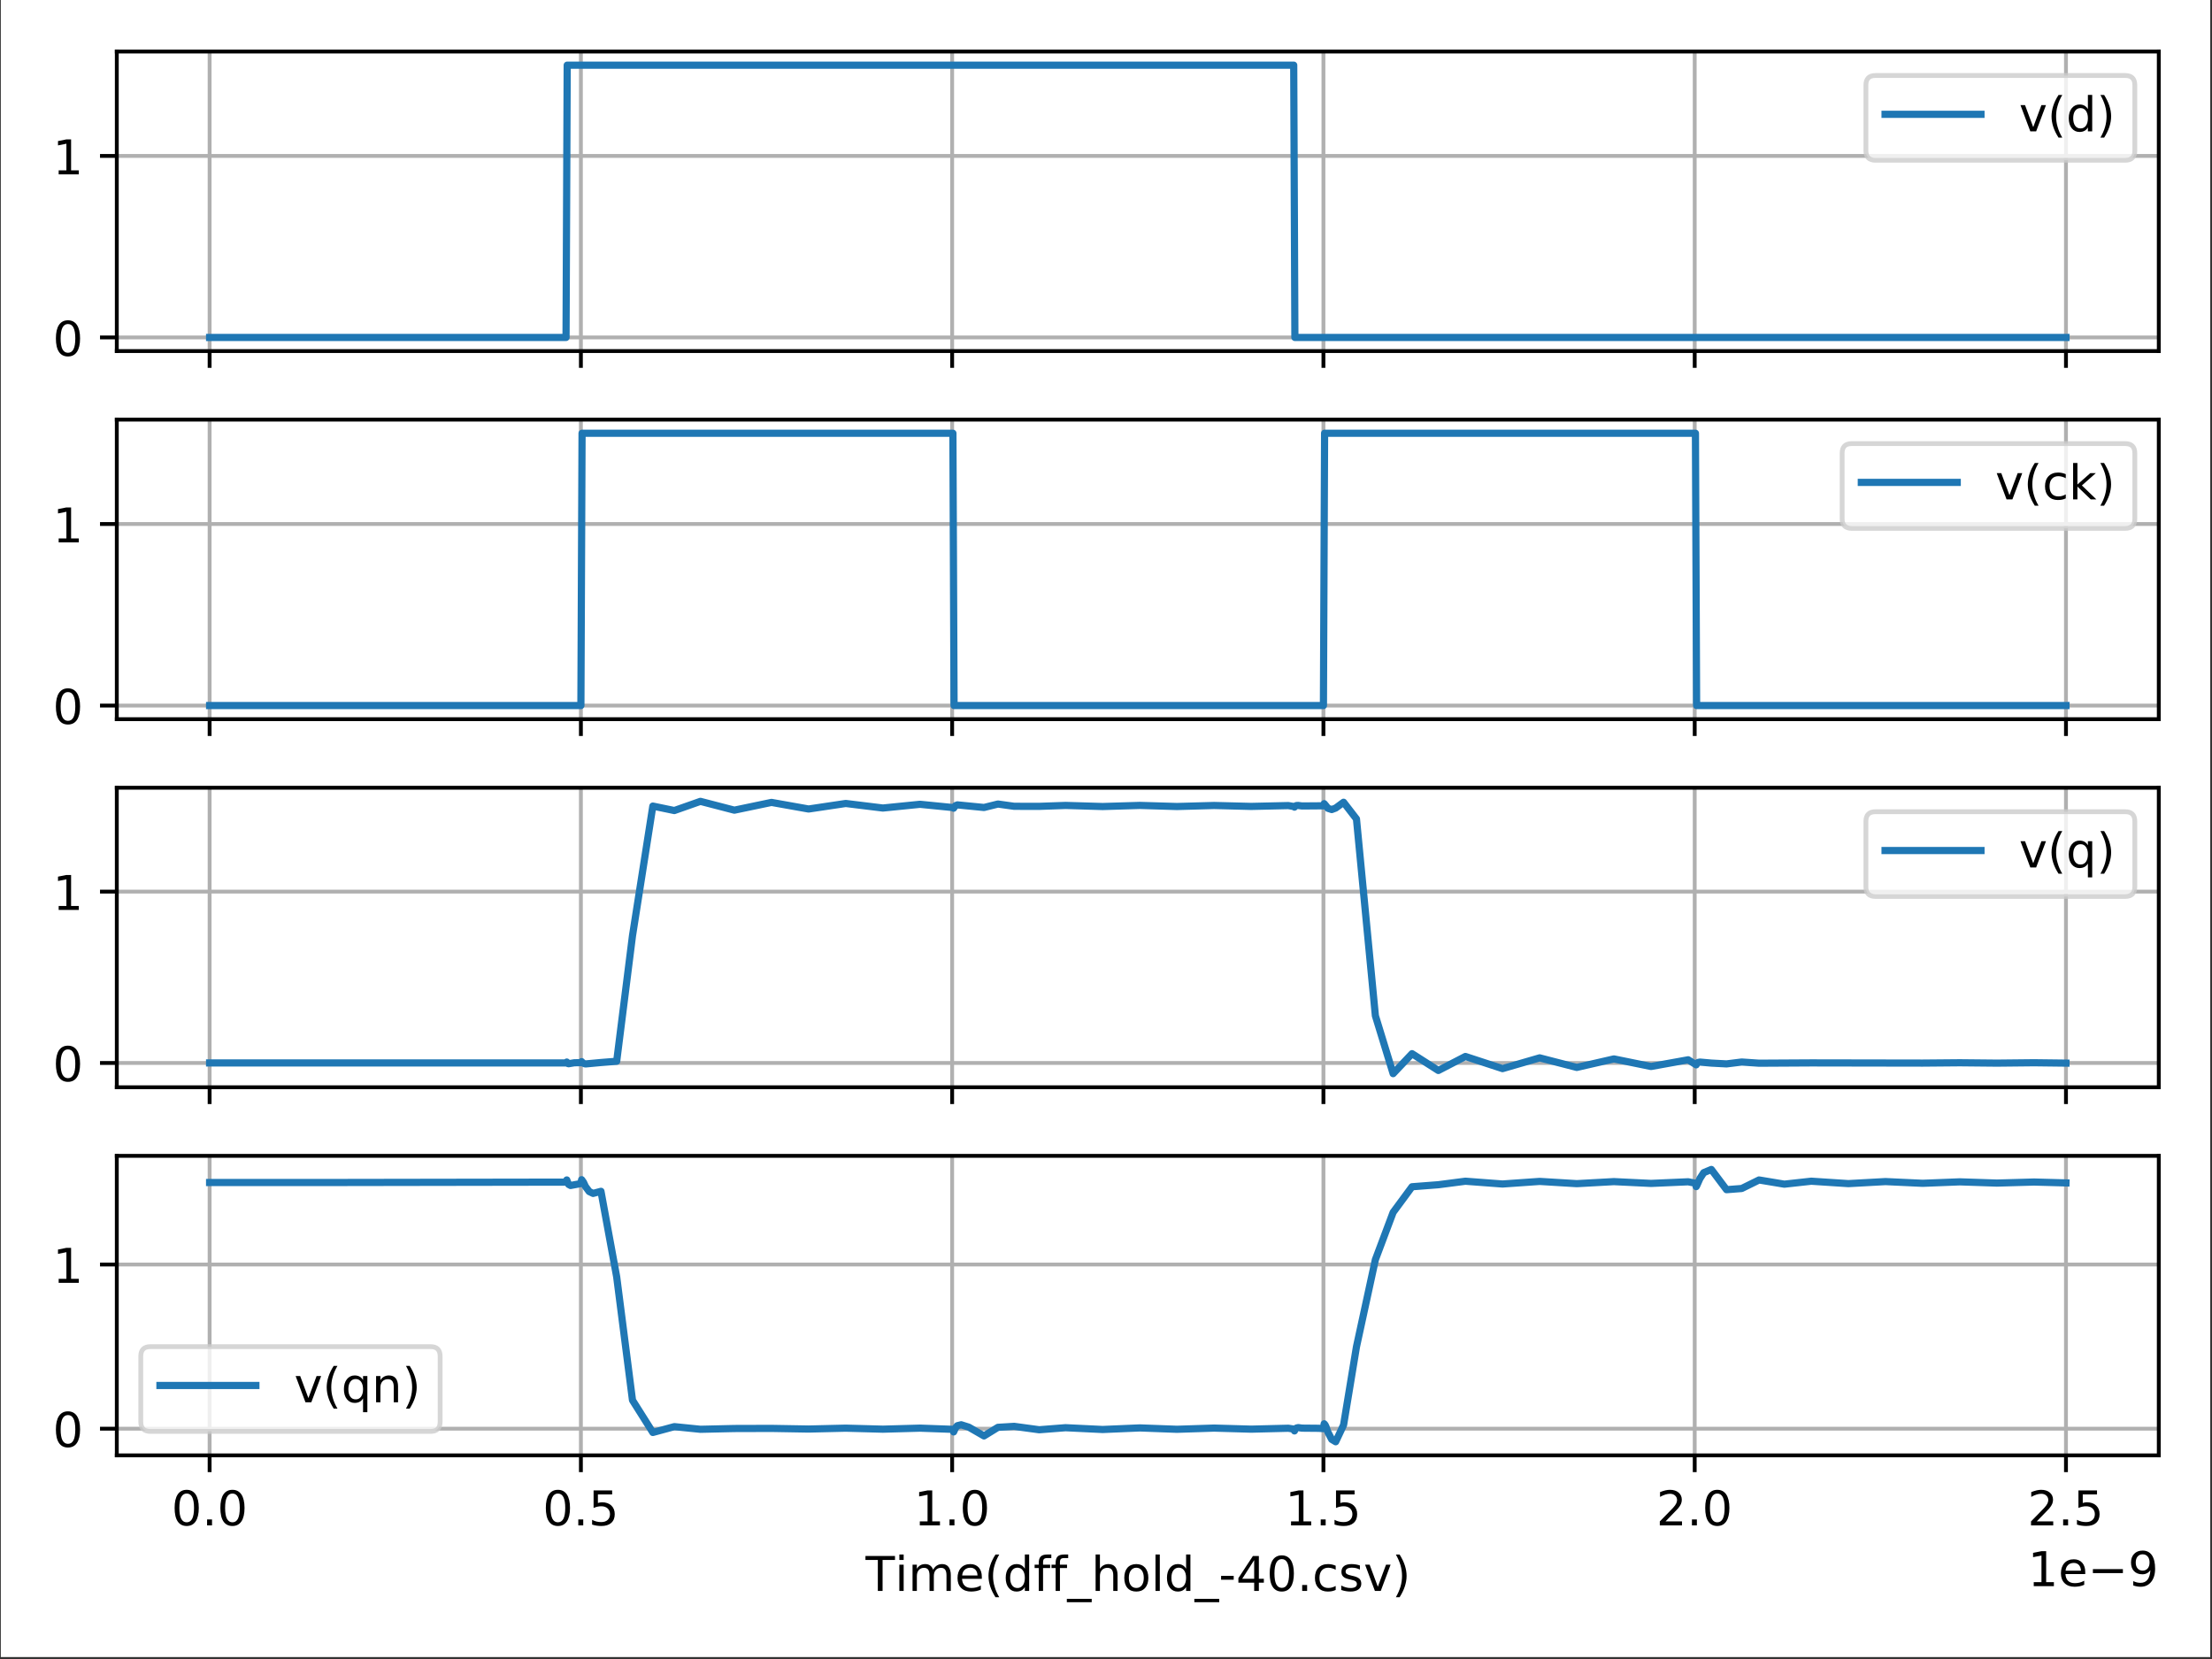<?xml version="1.0" encoding="UTF-8"?>
<svg xmlns="http://www.w3.org/2000/svg" xmlns:xlink="http://www.w3.org/1999/xlink" width="460.8pt" height="345.6pt" viewBox="0 0 460.8 345.6" version="1.2">
<rect x="0" y="0" width="460.8" height="345.6" fill="#333333" stroke="none"/>
<defs>
<g>
<symbol overflow="visible" id="glyph0-0">
<path style="stroke:none;" d="M 3.176 -6.633 C 2.668 -6.633 2.289 -6.383 2.027 -5.883 C 1.77 -5.383 1.648 -4.633 1.648 -3.637 C 1.648 -2.637 1.77 -1.887 2.027 -1.387 C 2.289 -0.891 2.668 -0.641 3.176 -0.641 C 3.688 -0.641 4.066 -0.891 4.324 -1.387 C 4.574 -1.887 4.703 -2.637 4.703 -3.637 C 4.703 -4.633 4.574 -5.383 4.324 -5.883 C 4.066 -6.383 3.688 -6.633 3.176 -6.633 M 3.176 -7.41 C 3.984 -7.41 4.605 -7.082 5.043 -6.441 C 5.473 -5.793 5.695 -4.855 5.695 -3.637 C 5.695 -2.406 5.473 -1.469 5.043 -0.828 C 4.605 -0.191 3.984 0.129 3.176 0.129 C 2.355 0.129 1.727 -0.191 1.297 -0.828 C 0.867 -1.469 0.66 -2.406 0.66 -3.637 C 0.66 -4.855 0.867 -5.793 1.297 -6.441 C 1.727 -7.082 2.355 -7.41 3.176 -7.41 "/>
</symbol>
<symbol overflow="visible" id="glyph0-1">
<path style="stroke:none;" d="M 1.238 -0.828 L 2.848 -0.828 L 2.848 -6.383 L 1.098 -6.031 L 1.098 -6.934 L 2.836 -7.281 L 3.824 -7.281 L 3.824 -0.828 L 5.434 -0.828 L 5.434 0 L 1.238 0 L 1.238 -0.828 "/>
</symbol>
<symbol overflow="visible" id="glyph0-2">
<path style="stroke:none;" d="M 0.301 -5.465 L 1.25 -5.465 L 2.957 -0.879 L 4.664 -5.465 L 5.613 -5.465 L 3.566 0 L 2.348 0 L 0.301 -5.465 "/>
</symbol>
<symbol overflow="visible" id="glyph0-3">
<path style="stroke:none;" d="M 3.098 -7.582 C 2.656 -6.82 2.336 -6.082 2.129 -5.355 C 1.906 -4.625 1.809 -3.887 1.809 -3.137 C 1.809 -2.379 1.906 -1.637 2.129 -0.91 C 2.336 -0.168 2.656 0.559 3.098 1.309 L 2.316 1.309 C 1.828 0.539 1.457 -0.199 1.219 -0.938 C 0.98 -1.68 0.859 -2.406 0.859 -3.137 C 0.859 -3.855 0.98 -4.586 1.219 -5.324 C 1.457 -6.062 1.816 -6.812 2.316 -7.582 L 3.098 -7.582 "/>
</symbol>
<symbol overflow="visible" id="glyph0-4">
<path style="stroke:none;" d="M 4.535 -4.633 L 4.535 -7.59 L 5.434 -7.59 L 5.434 0 L 4.535 0 L 4.535 -0.82 C 4.344 -0.488 4.105 -0.25 3.816 -0.102 C 3.527 0.051 3.188 0.129 2.785 0.129 C 2.129 0.129 1.59 -0.129 1.168 -0.648 C 0.75 -1.168 0.551 -1.867 0.551 -2.727 C 0.551 -3.586 0.75 -4.273 1.168 -4.805 C 1.59 -5.324 2.129 -5.594 2.785 -5.594 C 3.188 -5.594 3.527 -5.512 3.816 -5.355 C 4.105 -5.195 4.344 -4.953 4.535 -4.633 M 1.477 -2.727 C 1.477 -2.066 1.609 -1.547 1.879 -1.168 C 2.148 -0.789 2.527 -0.609 3.008 -0.609 C 3.477 -0.609 3.844 -0.789 4.125 -1.168 C 4.395 -1.547 4.535 -2.066 4.535 -2.727 C 4.535 -3.387 4.395 -3.895 4.125 -4.273 C 3.844 -4.656 3.477 -4.844 3.008 -4.844 C 2.527 -4.844 2.148 -4.656 1.879 -4.273 C 1.609 -3.895 1.477 -3.387 1.477 -2.727 "/>
</symbol>
<symbol overflow="visible" id="glyph0-5">
<path style="stroke:none;" d="M 0.801 -7.582 L 1.578 -7.582 C 2.059 -6.812 2.426 -6.062 2.668 -5.324 C 2.906 -4.586 3.035 -3.855 3.035 -3.137 C 3.035 -2.406 2.906 -1.68 2.668 -0.938 C 2.426 -0.199 2.059 0.539 1.578 1.309 L 0.801 1.309 C 1.23 0.559 1.547 -0.168 1.77 -0.91 C 1.977 -1.637 2.086 -2.379 2.086 -3.137 C 2.086 -3.887 1.977 -4.625 1.77 -5.355 C 1.547 -6.082 1.23 -6.82 0.801 -7.582 "/>
</symbol>
<symbol overflow="visible" id="glyph0-6">
<path style="stroke:none;" d="M 4.875 -5.254 L 4.875 -4.414 C 4.613 -4.555 4.363 -4.656 4.105 -4.723 C 3.844 -4.793 3.598 -4.836 3.336 -4.836 C 2.758 -4.836 2.297 -4.645 1.977 -4.273 C 1.656 -3.906 1.5 -3.387 1.5 -2.727 C 1.5 -2.059 1.656 -1.539 1.977 -1.168 C 2.297 -0.801 2.758 -0.621 3.336 -0.621 C 3.598 -0.621 3.844 -0.648 4.105 -0.719 C 4.363 -0.789 4.613 -0.898 4.875 -1.039 L 4.875 -0.211 C 4.613 -0.09 4.355 0 4.094 0.051 C 3.824 0.102 3.535 0.129 3.234 0.129 C 2.418 0.129 1.758 -0.121 1.277 -0.641 C 0.789 -1.148 0.551 -1.848 0.551 -2.727 C 0.551 -3.617 0.789 -4.316 1.277 -4.824 C 1.77 -5.332 2.438 -5.594 3.297 -5.594 C 3.574 -5.594 3.844 -5.562 4.105 -5.504 C 4.363 -5.445 4.625 -5.363 4.875 -5.254 "/>
</symbol>
<symbol overflow="visible" id="glyph0-7">
<path style="stroke:none;" d="M 0.91 -7.59 L 1.809 -7.59 L 1.809 -3.105 L 4.484 -5.465 L 5.633 -5.465 L 2.738 -2.906 L 5.754 0 L 4.586 0 L 1.809 -2.668 L 1.809 0 L 0.91 0 L 0.91 -7.59 "/>
</symbol>
<symbol overflow="visible" id="glyph0-8">
<path style="stroke:none;" d="M 1.477 -2.727 C 1.477 -2.066 1.609 -1.547 1.879 -1.168 C 2.148 -0.789 2.527 -0.609 3.008 -0.609 C 3.477 -0.609 3.844 -0.789 4.125 -1.168 C 4.395 -1.547 4.535 -2.066 4.535 -2.727 C 4.535 -3.387 4.395 -3.895 4.125 -4.273 C 3.844 -4.656 3.477 -4.844 3.008 -4.844 C 2.527 -4.844 2.148 -4.656 1.879 -4.273 C 1.609 -3.895 1.477 -3.387 1.477 -2.727 M 4.535 -0.82 C 4.344 -0.488 4.105 -0.25 3.816 -0.102 C 3.527 0.051 3.188 0.129 2.785 0.129 C 2.129 0.129 1.59 -0.129 1.168 -0.648 C 0.75 -1.168 0.551 -1.867 0.551 -2.727 C 0.551 -3.586 0.75 -4.273 1.168 -4.805 C 1.59 -5.324 2.129 -5.594 2.785 -5.594 C 3.188 -5.594 3.527 -5.512 3.816 -5.355 C 4.105 -5.195 4.344 -4.953 4.535 -4.633 L 4.535 -5.465 L 5.434 -5.465 L 5.434 2.066 L 4.535 2.066 L 4.535 -0.82 "/>
</symbol>
<symbol overflow="visible" id="glyph0-9">
<path style="stroke:none;" d="M 1.07 -1.238 L 2.098 -1.238 L 2.098 0 L 1.07 0 L 1.07 -1.238 "/>
</symbol>
<symbol overflow="visible" id="glyph0-10">
<path style="stroke:none;" d="M 1.078 -7.281 L 4.945 -7.281 L 4.945 -6.453 L 1.977 -6.453 L 1.977 -4.664 C 2.117 -4.715 2.266 -4.754 2.406 -4.773 C 2.547 -4.793 2.695 -4.812 2.836 -4.812 C 3.645 -4.812 4.285 -4.586 4.766 -4.145 C 5.242 -3.695 5.484 -3.098 5.484 -2.336 C 5.484 -1.547 5.234 -0.938 4.746 -0.508 C 4.254 -0.078 3.566 0.129 2.688 0.129 C 2.379 0.129 2.066 0.102 1.746 0.059 C 1.43 0.012 1.109 -0.059 0.77 -0.168 L 0.77 -1.16 C 1.059 -1 1.359 -0.879 1.68 -0.801 C 1.988 -0.719 2.316 -0.688 2.668 -0.688 C 3.227 -0.688 3.676 -0.828 4.004 -1.129 C 4.324 -1.43 4.496 -1.828 4.496 -2.336 C 4.496 -2.836 4.324 -3.234 4.004 -3.535 C 3.676 -3.836 3.227 -3.984 2.668 -3.984 C 2.406 -3.984 2.137 -3.957 1.879 -3.895 C 1.617 -3.836 1.348 -3.746 1.078 -3.625 L 1.078 -7.281 "/>
</symbol>
<symbol overflow="visible" id="glyph0-11">
<path style="stroke:none;" d="M 1.918 -0.828 L 5.355 -0.828 L 5.355 0 L 0.73 0 L 0.73 -0.828 C 1.098 -1.207 1.609 -1.727 2.258 -2.387 C 2.898 -3.035 3.305 -3.457 3.477 -3.645 C 3.797 -3.996 4.016 -4.297 4.137 -4.543 C 4.254 -4.785 4.324 -5.035 4.324 -5.273 C 4.324 -5.652 4.184 -5.973 3.914 -6.211 C 3.645 -6.453 3.297 -6.582 2.855 -6.582 C 2.547 -6.582 2.219 -6.523 1.879 -6.422 C 1.539 -6.312 1.168 -6.152 0.777 -5.934 L 0.777 -6.934 C 1.18 -7.09 1.547 -7.211 1.887 -7.293 C 2.227 -7.371 2.547 -7.41 2.836 -7.41 C 3.586 -7.41 4.184 -7.223 4.633 -6.844 C 5.086 -6.461 5.312 -5.965 5.312 -5.332 C 5.312 -5.035 5.254 -4.746 5.145 -4.484 C 5.035 -4.215 4.836 -3.895 4.535 -3.535 C 4.453 -3.438 4.195 -3.168 3.754 -2.719 C 3.316 -2.266 2.707 -1.637 1.918 -0.828 "/>
</symbol>
<symbol overflow="visible" id="glyph0-12">
<path style="stroke:none;" d="M -0.02 -7.281 L 6.133 -7.281 L 6.133 -6.453 L 3.547 -6.453 L 3.547 0 L 2.559 0 L 2.559 -6.453 L -0.02 -6.453 L -0.02 -7.281 "/>
</symbol>
<symbol overflow="visible" id="glyph0-13">
<path style="stroke:none;" d="M 0.938 -5.465 L 1.836 -5.465 L 1.836 0 L 0.938 0 L 0.938 -5.465 M 0.938 -7.59 L 1.836 -7.59 L 1.836 -6.453 L 0.938 -6.453 L 0.938 -7.59 "/>
</symbol>
<symbol overflow="visible" id="glyph0-14">
<path style="stroke:none;" d="M 5.195 -4.414 C 5.414 -4.812 5.684 -5.105 5.992 -5.305 C 6.301 -5.492 6.672 -5.594 7.102 -5.594 C 7.66 -5.594 8.102 -5.395 8.41 -4.996 C 8.719 -4.594 8.879 -4.023 8.879 -3.297 L 8.879 0 L 7.98 0 L 7.98 -3.266 C 7.98 -3.785 7.883 -4.176 7.699 -4.434 C 7.512 -4.684 7.23 -4.812 6.852 -4.812 C 6.383 -4.812 6.012 -4.656 5.742 -4.344 C 5.473 -4.035 5.344 -3.617 5.344 -3.086 L 5.344 0 L 4.445 0 L 4.445 -3.266 C 4.445 -3.785 4.344 -4.176 4.164 -4.434 C 3.977 -4.684 3.688 -4.812 3.305 -4.812 C 2.848 -4.812 2.477 -4.656 2.207 -4.344 C 1.938 -4.035 1.809 -3.617 1.809 -3.086 L 1.809 0 L 0.91 0 L 0.91 -5.465 L 1.809 -5.465 L 1.809 -4.613 C 2.008 -4.945 2.258 -5.195 2.547 -5.355 C 2.828 -5.512 3.168 -5.594 3.566 -5.594 C 3.965 -5.594 4.297 -5.492 4.574 -5.293 C 4.855 -5.094 5.055 -4.793 5.195 -4.414 "/>
</symbol>
<symbol overflow="visible" id="glyph0-15">
<path style="stroke:none;" d="M 5.613 -2.957 L 5.613 -2.516 L 1.488 -2.516 C 1.527 -1.898 1.707 -1.418 2.047 -1.098 C 2.379 -0.777 2.836 -0.621 3.438 -0.621 C 3.777 -0.621 4.117 -0.66 4.434 -0.738 C 4.754 -0.82 5.086 -0.949 5.402 -1.129 L 5.402 -0.281 C 5.086 -0.141 4.754 -0.031 4.414 0.031 C 4.074 0.09 3.727 0.129 3.387 0.129 C 2.508 0.129 1.816 -0.121 1.309 -0.621 C 0.801 -1.117 0.551 -1.809 0.551 -2.676 C 0.551 -3.566 0.789 -4.273 1.27 -4.805 C 1.746 -5.324 2.406 -5.594 3.227 -5.594 C 3.965 -5.594 4.543 -5.355 4.973 -4.883 C 5.395 -4.406 5.613 -3.766 5.613 -2.957 M 4.715 -3.215 C 4.703 -3.707 4.566 -4.094 4.305 -4.395 C 4.035 -4.684 3.676 -4.836 3.234 -4.836 C 2.738 -4.836 2.336 -4.684 2.039 -4.406 C 1.738 -4.125 1.559 -3.727 1.52 -3.215 L 4.715 -3.215 "/>
</symbol>
<symbol overflow="visible" id="glyph0-16">
<path style="stroke:none;" d="M 3.707 -7.59 L 3.707 -6.844 L 2.848 -6.844 C 2.527 -6.844 2.297 -6.773 2.176 -6.641 C 2.047 -6.512 1.988 -6.281 1.988 -5.941 L 1.988 -5.465 L 3.465 -5.465 L 3.465 -4.766 L 1.988 -4.766 L 1.988 0 L 1.09 0 L 1.09 -4.766 L 0.23 -4.766 L 0.23 -5.465 L 1.09 -5.465 L 1.09 -5.844 C 1.09 -6.441 1.23 -6.891 1.508 -7.172 C 1.789 -7.453 2.238 -7.59 2.855 -7.59 L 3.707 -7.59 "/>
</symbol>
<symbol overflow="visible" id="glyph0-17">
<path style="stroke:none;" d="M 5.094 1.648 L 5.094 2.348 L -0.09 2.348 L -0.09 1.648 L 5.094 1.648 "/>
</symbol>
<symbol overflow="visible" id="glyph0-18">
<path style="stroke:none;" d="M 5.484 -3.297 L 5.484 0 L 4.586 0 L 4.586 -3.266 C 4.586 -3.785 4.477 -4.164 4.273 -4.426 C 4.074 -4.684 3.777 -4.812 3.375 -4.812 C 2.887 -4.812 2.508 -4.656 2.227 -4.344 C 1.949 -4.035 1.809 -3.617 1.809 -3.086 L 1.809 0 L 0.91 0 L 0.91 -7.59 L 1.809 -7.59 L 1.809 -4.613 C 2.02 -4.934 2.266 -5.184 2.566 -5.344 C 2.855 -5.504 3.195 -5.594 3.574 -5.594 C 4.195 -5.594 4.676 -5.395 4.996 -5.004 C 5.312 -4.613 5.484 -4.047 5.484 -3.297 "/>
</symbol>
<symbol overflow="visible" id="glyph0-19">
<path style="stroke:none;" d="M 3.055 -4.836 C 2.578 -4.836 2.199 -4.645 1.918 -4.266 C 1.637 -3.887 1.5 -3.375 1.5 -2.727 C 1.5 -2.066 1.629 -1.559 1.906 -1.18 C 2.188 -0.801 2.566 -0.621 3.055 -0.621 C 3.535 -0.621 3.914 -0.801 4.195 -1.18 C 4.477 -1.559 4.613 -2.066 4.613 -2.727 C 4.613 -3.367 4.477 -3.887 4.195 -4.266 C 3.914 -4.645 3.535 -4.836 3.055 -4.836 M 3.055 -5.594 C 3.836 -5.594 4.445 -5.332 4.895 -4.836 C 5.332 -4.324 5.562 -3.625 5.562 -2.727 C 5.562 -1.828 5.332 -1.129 4.895 -0.629 C 4.445 -0.121 3.836 0.129 3.055 0.129 C 2.266 0.129 1.648 -0.121 1.207 -0.629 C 0.77 -1.129 0.551 -1.828 0.551 -2.727 C 0.551 -3.625 0.77 -4.324 1.207 -4.836 C 1.648 -5.332 2.266 -5.594 3.055 -5.594 "/>
</symbol>
<symbol overflow="visible" id="glyph0-20">
<path style="stroke:none;" d="M 0.938 -7.59 L 1.836 -7.59 L 1.836 0 L 0.938 0 L 0.938 -7.59 "/>
</symbol>
<symbol overflow="visible" id="glyph0-21">
<path style="stroke:none;" d="M 0.488 -3.137 L 3.117 -3.137 L 3.117 -2.336 L 0.488 -2.336 L 0.488 -3.137 "/>
</symbol>
<symbol overflow="visible" id="glyph0-22">
<path style="stroke:none;" d="M 3.777 -6.422 L 1.289 -2.535 L 3.777 -2.535 L 3.777 -6.422 M 3.516 -7.281 L 4.754 -7.281 L 4.754 -2.535 L 5.793 -2.535 L 5.793 -1.719 L 4.754 -1.719 L 4.754 0 L 3.777 0 L 3.777 -1.719 L 0.488 -1.719 L 0.488 -2.668 L 3.516 -7.281 "/>
</symbol>
<symbol overflow="visible" id="glyph0-23">
<path style="stroke:none;" d="M 4.426 -5.305 L 4.426 -4.453 C 4.164 -4.574 3.906 -4.676 3.637 -4.746 C 3.355 -4.805 3.078 -4.844 2.785 -4.844 C 2.336 -4.844 1.996 -4.773 1.777 -4.633 C 1.559 -4.496 1.449 -4.297 1.449 -4.023 C 1.449 -3.816 1.527 -3.656 1.688 -3.535 C 1.848 -3.418 2.168 -3.297 2.648 -3.195 L 2.957 -3.125 C 3.598 -2.988 4.047 -2.785 4.316 -2.547 C 4.574 -2.297 4.715 -1.949 4.715 -1.508 C 4.715 -1 4.516 -0.598 4.117 -0.309 C 3.715 -0.012 3.156 0.129 2.457 0.129 C 2.156 0.129 1.859 0.102 1.539 0.051 C 1.219 0 0.891 -0.078 0.539 -0.199 L 0.539 -1.129 C 0.867 -0.949 1.199 -0.82 1.52 -0.738 C 1.836 -0.648 2.156 -0.609 2.477 -0.609 C 2.898 -0.609 3.227 -0.68 3.457 -0.82 C 3.676 -0.957 3.797 -1.168 3.797 -1.438 C 3.797 -1.68 3.707 -1.867 3.547 -1.996 C 3.387 -2.129 3.027 -2.258 2.469 -2.379 L 2.156 -2.445 C 1.598 -2.566 1.188 -2.746 0.949 -2.988 C 0.699 -3.227 0.578 -3.555 0.578 -3.984 C 0.578 -4.496 0.758 -4.895 1.117 -5.176 C 1.477 -5.453 1.996 -5.594 2.676 -5.594 C 3.008 -5.594 3.316 -5.562 3.617 -5.512 C 3.906 -5.465 4.176 -5.395 4.426 -5.305 "/>
</symbol>
<symbol overflow="visible" id="glyph0-24">
<path style="stroke:none;" d="M 1.098 -0.148 L 1.098 -1.047 C 1.34 -0.93 1.59 -0.84 1.848 -0.777 C 2.098 -0.719 2.348 -0.688 2.598 -0.688 C 3.234 -0.688 3.734 -0.898 4.074 -1.34 C 4.414 -1.777 4.613 -2.438 4.676 -3.336 C 4.477 -3.055 4.234 -2.836 3.957 -2.688 C 3.664 -2.535 3.348 -2.469 2.996 -2.469 C 2.258 -2.469 1.68 -2.688 1.258 -3.125 C 0.84 -3.566 0.629 -4.164 0.629 -4.934 C 0.629 -5.672 0.848 -6.273 1.289 -6.73 C 1.727 -7.184 2.316 -7.41 3.055 -7.41 C 3.895 -7.41 4.543 -7.082 4.984 -6.441 C 5.422 -5.793 5.652 -4.855 5.652 -3.637 C 5.652 -2.477 5.375 -1.566 4.836 -0.891 C 4.285 -0.211 3.555 0.129 2.637 0.129 C 2.387 0.129 2.137 0.102 1.887 0.059 C 1.629 0.02 1.367 -0.051 1.098 -0.148 M 3.055 -3.234 C 3.496 -3.234 3.844 -3.387 4.105 -3.688 C 4.363 -3.984 4.496 -4.406 4.496 -4.934 C 4.496 -5.453 4.363 -5.875 4.105 -6.172 C 3.844 -6.473 3.496 -6.633 3.055 -6.633 C 2.617 -6.633 2.266 -6.473 2.008 -6.172 C 1.746 -5.875 1.617 -5.453 1.617 -4.934 C 1.617 -4.406 1.746 -3.984 2.008 -3.688 C 2.266 -3.387 2.617 -3.234 3.055 -3.234 "/>
</symbol>
<symbol overflow="visible" id="glyph0-25">
<path style="stroke:none;" d="M 5.484 -3.297 L 5.484 0 L 4.586 0 L 4.586 -3.266 C 4.586 -3.785 4.477 -4.164 4.273 -4.426 C 4.074 -4.684 3.777 -4.812 3.375 -4.812 C 2.887 -4.812 2.508 -4.656 2.227 -4.344 C 1.949 -4.035 1.809 -3.617 1.809 -3.086 L 1.809 0 L 0.91 0 L 0.91 -5.465 L 1.809 -5.465 L 1.809 -4.613 C 2.02 -4.934 2.266 -5.184 2.566 -5.344 C 2.855 -5.504 3.195 -5.594 3.574 -5.594 C 4.195 -5.594 4.676 -5.395 4.996 -5.004 C 5.312 -4.613 5.484 -4.047 5.484 -3.297 "/>
</symbol>
</g>
<clipPath id="clip1">
  <path d="M 0.168 0 L 460.434 0 L 460.434 345.199 L 0.168 345.199 Z M 0.168 0 "/>
</clipPath>
<clipPath id="clip2">
  <path d="M 43 10.789 L 45 10.789 L 45 73.176 L 43 73.176 Z M 43 10.789 "/>
</clipPath>
<clipPath id="clip3">
  <path d="M 120 10.789 L 122 10.789 L 122 73.176 L 120 73.176 Z M 120 10.789 "/>
</clipPath>
<clipPath id="clip4">
  <path d="M 197 10.789 L 199 10.789 L 199 73.176 L 197 73.176 Z M 197 10.789 "/>
</clipPath>
<clipPath id="clip5">
  <path d="M 275 10.789 L 277 10.789 L 277 73.176 L 275 73.176 Z M 275 10.789 "/>
</clipPath>
<clipPath id="clip6">
  <path d="M 352 10.789 L 354 10.789 L 354 73.176 L 352 73.176 Z M 352 10.789 "/>
</clipPath>
<clipPath id="clip7">
  <path d="M 429 10.789 L 431 10.789 L 431 73.176 L 429 73.176 Z M 429 10.789 "/>
</clipPath>
<clipPath id="clip8">
  <path d="M 24.328 69 L 449.645 69 L 449.645 71 L 24.328 71 Z M 24.328 69 "/>
</clipPath>
<clipPath id="clip9">
  <path d="M 24.328 31 L 449.645 31 L 449.645 34 L 24.328 34 Z M 24.328 31 "/>
</clipPath>
<clipPath id="clip10">
  <path d="M 43 87.457 L 45 87.457 L 45 149.848 L 43 149.848 Z M 43 87.457 "/>
</clipPath>
<clipPath id="clip11">
  <path d="M 120 87.457 L 122 87.457 L 122 149.848 L 120 149.848 Z M 120 87.457 "/>
</clipPath>
<clipPath id="clip12">
  <path d="M 197 87.457 L 199 87.457 L 199 149.848 L 197 149.848 Z M 197 87.457 "/>
</clipPath>
<clipPath id="clip13">
  <path d="M 275 87.457 L 277 87.457 L 277 149.848 L 275 149.848 Z M 275 87.457 "/>
</clipPath>
<clipPath id="clip14">
  <path d="M 352 87.457 L 354 87.457 L 354 149.848 L 352 149.848 Z M 352 87.457 "/>
</clipPath>
<clipPath id="clip15">
  <path d="M 429 87.457 L 431 87.457 L 431 149.848 L 429 149.848 Z M 429 87.457 "/>
</clipPath>
<clipPath id="clip16">
  <path d="M 24.328 146 L 449.645 146 L 449.645 148 L 24.328 148 Z M 24.328 146 "/>
</clipPath>
<clipPath id="clip17">
  <path d="M 24.328 108 L 449.645 108 L 449.645 110 L 24.328 110 Z M 24.328 108 "/>
</clipPath>
<clipPath id="clip18">
  <path d="M 43 164.129 L 45 164.129 L 45 226.516 L 43 226.516 Z M 43 164.129 "/>
</clipPath>
<clipPath id="clip19">
  <path d="M 120 164.129 L 122 164.129 L 122 226.516 L 120 226.516 Z M 120 164.129 "/>
</clipPath>
<clipPath id="clip20">
  <path d="M 197 164.129 L 199 164.129 L 199 226.516 L 197 226.516 Z M 197 164.129 "/>
</clipPath>
<clipPath id="clip21">
  <path d="M 275 164.129 L 277 164.129 L 277 226.516 L 275 226.516 Z M 275 164.129 "/>
</clipPath>
<clipPath id="clip22">
  <path d="M 352 164.129 L 354 164.129 L 354 226.516 L 352 226.516 Z M 352 164.129 "/>
</clipPath>
<clipPath id="clip23">
  <path d="M 429 164.129 L 431 164.129 L 431 226.516 L 429 226.516 Z M 429 164.129 "/>
</clipPath>
<clipPath id="clip24">
  <path d="M 24.328 220 L 449.645 220 L 449.645 223 L 24.328 223 Z M 24.328 220 "/>
</clipPath>
<clipPath id="clip25">
  <path d="M 24.328 185 L 449.645 185 L 449.645 187 L 24.328 187 Z M 24.328 185 "/>
</clipPath>
<clipPath id="clip26">
  <path d="M 43 240.801 L 45 240.801 L 45 303.188 L 43 303.188 Z M 43 240.801 "/>
</clipPath>
<clipPath id="clip27">
  <path d="M 120 240.801 L 122 240.801 L 122 303.188 L 120 303.188 Z M 120 240.801 "/>
</clipPath>
<clipPath id="clip28">
  <path d="M 197 240.801 L 199 240.801 L 199 303.188 L 197 303.188 Z M 197 240.801 "/>
</clipPath>
<clipPath id="clip29">
  <path d="M 275 240.801 L 277 240.801 L 277 303.188 L 275 303.188 Z M 275 240.801 "/>
</clipPath>
<clipPath id="clip30">
  <path d="M 352 240.801 L 354 240.801 L 354 303.188 L 352 303.188 Z M 352 240.801 "/>
</clipPath>
<clipPath id="clip31">
  <path d="M 429 240.801 L 431 240.801 L 431 303.188 L 429 303.188 Z M 429 240.801 "/>
</clipPath>
<clipPath id="clip32">
  <path d="M 24.328 297 L 449.645 297 L 449.645 299 L 24.328 299 Z M 24.328 297 "/>
</clipPath>
<clipPath id="clip33">
  <path d="M 24.328 262 L 449.645 262 L 449.645 265 L 24.328 265 Z M 24.328 262 "/>
</clipPath>
</defs>
<g id="surface1">
<g clip-path="url(#clip1)" clip-rule="nonzero">
<path style=" stroke:none;fill-rule:nonzero;fill:rgb(100%,100%,100%);fill-opacity:1;" d="M 0.168 345.199 L 460.434 345.199 L 460.434 0 L 0.168 0 Z M 0.168 345.199 "/>
</g>
<path style=" stroke:none;fill-rule:nonzero;fill:rgb(100%,100%,100%);fill-opacity:1;" d="M 24.328 73.176 L 449.645 73.176 L 449.645 10.789 L 24.328 10.789 Z M 24.328 73.176 "/>
<g clip-path="url(#clip2)" clip-rule="nonzero">
<path style="fill:none;stroke-width:0.8;stroke-linecap:square;stroke-linejoin:round;stroke:rgb(69.019%,69.019%,69.019%);stroke-opacity:1;stroke-miterlimit:10;" d="M 43.544 272.34 L 43.544 334.798 " transform="matrix(0.999,0,0,-0.999,0.166,345.2)"/>
</g>
<path style="fill:none;stroke-width:0.8;stroke-linecap:butt;stroke-linejoin:round;stroke:rgb(0%,0%,0%);stroke-opacity:1;stroke-miterlimit:10;" d="M 43.544 272.34 L 43.544 268.839 " transform="matrix(0.999,0,0,-0.999,0.166,345.2)"/>
<g clip-path="url(#clip3)" clip-rule="nonzero">
<path style="fill:none;stroke-width:0.8;stroke-linecap:square;stroke-linejoin:round;stroke:rgb(69.019%,69.019%,69.019%);stroke-opacity:1;stroke-miterlimit:10;" d="M 120.966 272.34 L 120.966 334.798 " transform="matrix(0.999,0,0,-0.999,0.166,345.2)"/>
</g>
<path style="fill:none;stroke-width:0.8;stroke-linecap:butt;stroke-linejoin:round;stroke:rgb(0%,0%,0%);stroke-opacity:1;stroke-miterlimit:10;" d="M 120.966 272.34 L 120.966 268.839 " transform="matrix(0.999,0,0,-0.999,0.166,345.2)"/>
<g clip-path="url(#clip4)" clip-rule="nonzero">
<path style="fill:none;stroke-width:0.8;stroke-linecap:square;stroke-linejoin:round;stroke:rgb(69.019%,69.019%,69.019%);stroke-opacity:1;stroke-miterlimit:10;" d="M 198.383 272.34 L 198.383 334.798 " transform="matrix(0.999,0,0,-0.999,0.166,345.2)"/>
</g>
<path style="fill:none;stroke-width:0.8;stroke-linecap:butt;stroke-linejoin:round;stroke:rgb(0%,0%,0%);stroke-opacity:1;stroke-miterlimit:10;" d="M 198.383 272.34 L 198.383 268.839 " transform="matrix(0.999,0,0,-0.999,0.166,345.2)"/>
<g clip-path="url(#clip5)" clip-rule="nonzero">
<path style="fill:none;stroke-width:0.8;stroke-linecap:square;stroke-linejoin:round;stroke:rgb(69.019%,69.019%,69.019%);stroke-opacity:1;stroke-miterlimit:10;" d="M 275.805 272.34 L 275.805 334.798 " transform="matrix(0.999,0,0,-0.999,0.166,345.2)"/>
</g>
<path style="fill:none;stroke-width:0.8;stroke-linecap:butt;stroke-linejoin:round;stroke:rgb(0%,0%,0%);stroke-opacity:1;stroke-miterlimit:10;" d="M 275.805 272.34 L 275.805 268.839 " transform="matrix(0.999,0,0,-0.999,0.166,345.2)"/>
<g clip-path="url(#clip6)" clip-rule="nonzero">
<path style="fill:none;stroke-width:0.8;stroke-linecap:square;stroke-linejoin:round;stroke:rgb(69.019%,69.019%,69.019%);stroke-opacity:1;stroke-miterlimit:10;" d="M 353.226 272.34 L 353.226 334.798 " transform="matrix(0.999,0,0,-0.999,0.166,345.2)"/>
</g>
<path style="fill:none;stroke-width:0.8;stroke-linecap:butt;stroke-linejoin:round;stroke:rgb(0%,0%,0%);stroke-opacity:1;stroke-miterlimit:10;" d="M 353.226 272.34 L 353.226 268.839 " transform="matrix(0.999,0,0,-0.999,0.166,345.2)"/>
<g clip-path="url(#clip7)" clip-rule="nonzero">
<path style="fill:none;stroke-width:0.8;stroke-linecap:square;stroke-linejoin:round;stroke:rgb(69.019%,69.019%,69.019%);stroke-opacity:1;stroke-miterlimit:10;" d="M 430.644 272.34 L 430.644 334.798 " transform="matrix(0.999,0,0,-0.999,0.166,345.2)"/>
</g>
<path style="fill:none;stroke-width:0.8;stroke-linecap:butt;stroke-linejoin:round;stroke:rgb(0%,0%,0%);stroke-opacity:1;stroke-miterlimit:10;" d="M 430.644 272.34 L 430.644 268.839 " transform="matrix(0.999,0,0,-0.999,0.166,345.2)"/>
<g clip-path="url(#clip8)" clip-rule="nonzero">
<path style="fill:none;stroke-width:0.8;stroke-linecap:square;stroke-linejoin:round;stroke:rgb(69.019%,69.019%,69.019%);stroke-opacity:1;stroke-miterlimit:10;" d="M 24.19 275.179 L 449.998 275.179 " transform="matrix(0.999,0,0,-0.999,0.166,345.2)"/>
</g>
<path style="fill:none;stroke-width:0.8;stroke-linecap:butt;stroke-linejoin:round;stroke:rgb(0%,0%,0%);stroke-opacity:1;stroke-miterlimit:10;" d="M 24.19 275.179 L 20.689 275.179 " transform="matrix(0.999,0,0,-0.999,0.166,345.2)"/>
<g style="fill:rgb(0%,0%,0%);fill-opacity:1;">
  <use xlink:href="#glyph0-0" x="10.985" y="74.132"/>
</g>
<g clip-path="url(#clip9)" clip-rule="nonzero">
<path style="fill:none;stroke-width:0.8;stroke-linecap:square;stroke-linejoin:round;stroke:rgb(69.019%,69.019%,69.019%);stroke-opacity:1;stroke-miterlimit:10;" d="M 24.19 313.035 L 449.998 313.035 " transform="matrix(0.999,0,0,-0.999,0.166,345.2)"/>
</g>
<path style="fill:none;stroke-width:0.8;stroke-linecap:butt;stroke-linejoin:round;stroke:rgb(0%,0%,0%);stroke-opacity:1;stroke-miterlimit:10;" d="M 24.19 313.035 L 20.689 313.035 " transform="matrix(0.999,0,0,-0.999,0.166,345.2)"/>
<g style="fill:rgb(0%,0%,0%);fill-opacity:1;">
  <use xlink:href="#glyph0-1" x="10.985" y="36.321"/>
</g>
<path style="fill:none;stroke-width:1.5;stroke-linecap:square;stroke-linejoin:round;stroke:rgb(12.157%,46.666%,70.587%);stroke-opacity:1;stroke-miterlimit:10;" d="M 43.544 275.179 L 117.868 275.179 L 118.111 331.959 L 269.61 331.959 L 269.853 275.179 L 430.644 275.179 " transform="matrix(0.999,0,0,-0.999,0.166,345.2)"/>
<path style="fill:none;stroke-width:0.8;stroke-linecap:square;stroke-linejoin:miter;stroke:rgb(0%,0%,0%);stroke-opacity:1;stroke-miterlimit:10;" d="M 24.19 272.34 L 24.19 334.798 " transform="matrix(0.999,0,0,-0.999,0.166,345.2)"/>
<path style="fill:none;stroke-width:0.8;stroke-linecap:square;stroke-linejoin:miter;stroke:rgb(0%,0%,0%);stroke-opacity:1;stroke-miterlimit:10;" d="M 449.998 272.34 L 449.998 334.798 " transform="matrix(0.999,0,0,-0.999,0.166,345.2)"/>
<path style="fill:none;stroke-width:0.8;stroke-linecap:square;stroke-linejoin:miter;stroke:rgb(0%,0%,0%);stroke-opacity:1;stroke-miterlimit:10;" d="M 24.19 272.34 L 449.998 272.34 " transform="matrix(0.999,0,0,-0.999,0.166,345.2)"/>
<path style="fill:none;stroke-width:0.8;stroke-linecap:square;stroke-linejoin:miter;stroke:rgb(0%,0%,0%);stroke-opacity:1;stroke-miterlimit:10;" d="M 24.19 334.798 L 449.998 334.798 " transform="matrix(0.999,0,0,-0.999,0.166,345.2)"/>
<path style="fill-rule:nonzero;fill:rgb(100%,100%,100%);fill-opacity:0.8;stroke-width:1;stroke-linecap:butt;stroke-linejoin:miter;stroke:rgb(79.999%,79.999%,79.999%);stroke-opacity:0.8;stroke-miterlimit:10;" d="M 390.922 312.128 L 443.002 312.128 C 444.332 312.128 445 312.796 445 314.13 L 445 327.798 C 445 329.132 444.332 329.8 443.002 329.8 L 390.922 329.8 C 389.589 329.8 388.924 329.132 388.924 327.798 L 388.924 314.13 C 388.924 312.796 389.589 312.128 390.922 312.128 Z M 390.922 312.128 " transform="matrix(0.999,0,0,-0.999,0.166,345.2)"/>
<path style="fill:none;stroke-width:1.5;stroke-linecap:square;stroke-linejoin:round;stroke:rgb(12.157%,46.666%,70.587%);stroke-opacity:1;stroke-miterlimit:10;" d="M 392.921 321.705 L 412.92 321.705 " transform="matrix(0.999,0,0,-0.999,0.166,345.2)"/>
<g style="fill:rgb(0%,0%,0%);fill-opacity:1;">
  <use xlink:href="#glyph0-2" x="420.602" y="27.362"/>
  <use xlink:href="#glyph0-3" x="426.515" y="27.362"/>
  <use xlink:href="#glyph0-4" x="430.41" y="27.362"/>
  <use xlink:href="#glyph0-5" x="436.753" y="27.362"/>
</g>
<path style=" stroke:none;fill-rule:nonzero;fill:rgb(100%,100%,100%);fill-opacity:1;" d="M 24.328 149.848 L 449.645 149.848 L 449.645 87.457 L 24.328 87.457 Z M 24.328 149.848 "/>
<g clip-path="url(#clip10)" clip-rule="nonzero">
<path style="fill:none;stroke-width:0.8;stroke-linecap:square;stroke-linejoin:round;stroke:rgb(69.019%,69.019%,69.019%);stroke-opacity:1;stroke-miterlimit:10;" d="M 43.544 195.579 L 43.544 258.042 " transform="matrix(0.999,0,0,-0.999,0.166,345.2)"/>
</g>
<path style="fill:none;stroke-width:0.8;stroke-linecap:butt;stroke-linejoin:round;stroke:rgb(0%,0%,0%);stroke-opacity:1;stroke-miterlimit:10;" d="M 43.544 195.579 L 43.544 192.079 " transform="matrix(0.999,0,0,-0.999,0.166,345.2)"/>
<g clip-path="url(#clip11)" clip-rule="nonzero">
<path style="fill:none;stroke-width:0.8;stroke-linecap:square;stroke-linejoin:round;stroke:rgb(69.019%,69.019%,69.019%);stroke-opacity:1;stroke-miterlimit:10;" d="M 120.966 195.579 L 120.966 258.042 " transform="matrix(0.999,0,0,-0.999,0.166,345.2)"/>
</g>
<path style="fill:none;stroke-width:0.8;stroke-linecap:butt;stroke-linejoin:round;stroke:rgb(0%,0%,0%);stroke-opacity:1;stroke-miterlimit:10;" d="M 120.966 195.579 L 120.966 192.079 " transform="matrix(0.999,0,0,-0.999,0.166,345.2)"/>
<g clip-path="url(#clip12)" clip-rule="nonzero">
<path style="fill:none;stroke-width:0.8;stroke-linecap:square;stroke-linejoin:round;stroke:rgb(69.019%,69.019%,69.019%);stroke-opacity:1;stroke-miterlimit:10;" d="M 198.383 195.579 L 198.383 258.042 " transform="matrix(0.999,0,0,-0.999,0.166,345.2)"/>
</g>
<path style="fill:none;stroke-width:0.8;stroke-linecap:butt;stroke-linejoin:round;stroke:rgb(0%,0%,0%);stroke-opacity:1;stroke-miterlimit:10;" d="M 198.383 195.579 L 198.383 192.079 " transform="matrix(0.999,0,0,-0.999,0.166,345.2)"/>
<g clip-path="url(#clip13)" clip-rule="nonzero">
<path style="fill:none;stroke-width:0.8;stroke-linecap:square;stroke-linejoin:round;stroke:rgb(69.019%,69.019%,69.019%);stroke-opacity:1;stroke-miterlimit:10;" d="M 275.805 195.579 L 275.805 258.042 " transform="matrix(0.999,0,0,-0.999,0.166,345.2)"/>
</g>
<path style="fill:none;stroke-width:0.8;stroke-linecap:butt;stroke-linejoin:round;stroke:rgb(0%,0%,0%);stroke-opacity:1;stroke-miterlimit:10;" d="M 275.805 195.579 L 275.805 192.079 " transform="matrix(0.999,0,0,-0.999,0.166,345.2)"/>
<g clip-path="url(#clip14)" clip-rule="nonzero">
<path style="fill:none;stroke-width:0.8;stroke-linecap:square;stroke-linejoin:round;stroke:rgb(69.019%,69.019%,69.019%);stroke-opacity:1;stroke-miterlimit:10;" d="M 353.226 195.579 L 353.226 258.042 " transform="matrix(0.999,0,0,-0.999,0.166,345.2)"/>
</g>
<path style="fill:none;stroke-width:0.8;stroke-linecap:butt;stroke-linejoin:round;stroke:rgb(0%,0%,0%);stroke-opacity:1;stroke-miterlimit:10;" d="M 353.226 195.579 L 353.226 192.079 " transform="matrix(0.999,0,0,-0.999,0.166,345.2)"/>
<g clip-path="url(#clip15)" clip-rule="nonzero">
<path style="fill:none;stroke-width:0.8;stroke-linecap:square;stroke-linejoin:round;stroke:rgb(69.019%,69.019%,69.019%);stroke-opacity:1;stroke-miterlimit:10;" d="M 430.644 195.579 L 430.644 258.042 " transform="matrix(0.999,0,0,-0.999,0.166,345.2)"/>
</g>
<path style="fill:none;stroke-width:0.8;stroke-linecap:butt;stroke-linejoin:round;stroke:rgb(0%,0%,0%);stroke-opacity:1;stroke-miterlimit:10;" d="M 430.644 195.579 L 430.644 192.079 " transform="matrix(0.999,0,0,-0.999,0.166,345.2)"/>
<g clip-path="url(#clip16)" clip-rule="nonzero">
<path style="fill:none;stroke-width:0.8;stroke-linecap:square;stroke-linejoin:round;stroke:rgb(69.019%,69.019%,69.019%);stroke-opacity:1;stroke-miterlimit:10;" d="M 24.19 198.418 L 449.998 198.418 " transform="matrix(0.999,0,0,-0.999,0.166,345.2)"/>
</g>
<path style="fill:none;stroke-width:0.8;stroke-linecap:butt;stroke-linejoin:round;stroke:rgb(0%,0%,0%);stroke-opacity:1;stroke-miterlimit:10;" d="M 24.19 198.418 L 20.689 198.418 " transform="matrix(0.999,0,0,-0.999,0.166,345.2)"/>
<g style="fill:rgb(0%,0%,0%);fill-opacity:1;">
  <use xlink:href="#glyph0-0" x="10.985" y="150.803"/>
</g>
<g clip-path="url(#clip17)" clip-rule="nonzero">
<path style="fill:none;stroke-width:0.8;stroke-linecap:square;stroke-linejoin:round;stroke:rgb(69.019%,69.019%,69.019%);stroke-opacity:1;stroke-miterlimit:10;" d="M 24.19 236.274 L 449.998 236.274 " transform="matrix(0.999,0,0,-0.999,0.166,345.2)"/>
</g>
<path style="fill:none;stroke-width:0.8;stroke-linecap:butt;stroke-linejoin:round;stroke:rgb(0%,0%,0%);stroke-opacity:1;stroke-miterlimit:10;" d="M 24.19 236.274 L 20.689 236.274 " transform="matrix(0.999,0,0,-0.999,0.166,345.2)"/>
<g style="fill:rgb(0%,0%,0%);fill-opacity:1;">
  <use xlink:href="#glyph0-1" x="10.985" y="112.992"/>
</g>
<path style="fill:none;stroke-width:1.5;stroke-linecap:square;stroke-linejoin:round;stroke:rgb(12.157%,46.666%,70.587%);stroke-opacity:1;stroke-miterlimit:10;" d="M 43.544 198.418 L 120.966 198.418 L 121.208 255.203 L 198.54 255.203 L 198.782 198.418 L 275.805 198.418 L 276.047 255.203 L 353.379 255.203 L 353.621 198.418 L 430.644 198.418 " transform="matrix(0.999,0,0,-0.999,0.166,345.2)"/>
<path style="fill:none;stroke-width:0.8;stroke-linecap:square;stroke-linejoin:miter;stroke:rgb(0%,0%,0%);stroke-opacity:1;stroke-miterlimit:10;" d="M 24.19 195.579 L 24.19 258.042 " transform="matrix(0.999,0,0,-0.999,0.166,345.2)"/>
<path style="fill:none;stroke-width:0.8;stroke-linecap:square;stroke-linejoin:miter;stroke:rgb(0%,0%,0%);stroke-opacity:1;stroke-miterlimit:10;" d="M 449.998 195.579 L 449.998 258.042 " transform="matrix(0.999,0,0,-0.999,0.166,345.2)"/>
<path style="fill:none;stroke-width:0.8;stroke-linecap:square;stroke-linejoin:miter;stroke:rgb(0%,0%,0%);stroke-opacity:1;stroke-miterlimit:10;" d="M 24.19 195.579 L 449.998 195.579 " transform="matrix(0.999,0,0,-0.999,0.166,345.2)"/>
<path style="fill:none;stroke-width:0.8;stroke-linecap:square;stroke-linejoin:miter;stroke:rgb(0%,0%,0%);stroke-opacity:1;stroke-miterlimit:10;" d="M 24.19 258.042 L 449.998 258.042 " transform="matrix(0.999,0,0,-0.999,0.166,345.2)"/>
<path style="fill-rule:nonzero;fill:rgb(100%,100%,100%);fill-opacity:0.8;stroke-width:1;stroke-linecap:butt;stroke-linejoin:miter;stroke:rgb(79.999%,79.999%,79.999%);stroke-opacity:0.8;stroke-miterlimit:10;" d="M 385.967 235.367 L 443.002 235.367 C 444.332 235.367 445 236.036 445 237.369 L 445 251.041 C 445 252.375 444.332 253.04 443.002 253.04 L 385.967 253.04 C 384.634 253.04 383.969 252.375 383.969 251.041 L 383.969 237.369 C 383.969 236.036 384.634 235.367 385.967 235.367 Z M 385.967 235.367 " transform="matrix(0.999,0,0,-0.999,0.166,345.2)"/>
<path style="fill:none;stroke-width:1.5;stroke-linecap:square;stroke-linejoin:round;stroke:rgb(12.157%,46.666%,70.587%);stroke-opacity:1;stroke-miterlimit:10;" d="M 387.97 244.948 L 407.969 244.948 " transform="matrix(0.999,0,0,-0.999,0.166,345.2)"/>
<g style="fill:rgb(0%,0%,0%);fill-opacity:1;">
  <use xlink:href="#glyph0-2" x="415.654" y="104.033"/>
  <use xlink:href="#glyph0-3" x="421.567" y="104.033"/>
  <use xlink:href="#glyph0-6" x="425.463" y="104.033"/>
  <use xlink:href="#glyph0-7" x="430.957" y="104.033"/>
  <use xlink:href="#glyph0-5" x="436.74" y="104.033"/>
</g>
<path style=" stroke:none;fill-rule:nonzero;fill:rgb(100%,100%,100%);fill-opacity:1;" d="M 24.328 226.516 L 449.645 226.516 L 449.645 164.129 L 24.328 164.129 Z M 24.328 226.516 "/>
<g clip-path="url(#clip18)" clip-rule="nonzero">
<path style="fill:none;stroke-width:0.8;stroke-linecap:square;stroke-linejoin:round;stroke:rgb(69.019%,69.019%,69.019%);stroke-opacity:1;stroke-miterlimit:10;" d="M 43.544 118.822 L 43.544 181.281 " transform="matrix(0.999,0,0,-0.999,0.166,345.2)"/>
</g>
<path style="fill:none;stroke-width:0.8;stroke-linecap:butt;stroke-linejoin:round;stroke:rgb(0%,0%,0%);stroke-opacity:1;stroke-miterlimit:10;" d="M 43.544 118.822 L 43.544 115.322 " transform="matrix(0.999,0,0,-0.999,0.166,345.2)"/>
<g clip-path="url(#clip19)" clip-rule="nonzero">
<path style="fill:none;stroke-width:0.8;stroke-linecap:square;stroke-linejoin:round;stroke:rgb(69.019%,69.019%,69.019%);stroke-opacity:1;stroke-miterlimit:10;" d="M 120.966 118.822 L 120.966 181.281 " transform="matrix(0.999,0,0,-0.999,0.166,345.2)"/>
</g>
<path style="fill:none;stroke-width:0.8;stroke-linecap:butt;stroke-linejoin:round;stroke:rgb(0%,0%,0%);stroke-opacity:1;stroke-miterlimit:10;" d="M 120.966 118.822 L 120.966 115.322 " transform="matrix(0.999,0,0,-0.999,0.166,345.2)"/>
<g clip-path="url(#clip20)" clip-rule="nonzero">
<path style="fill:none;stroke-width:0.8;stroke-linecap:square;stroke-linejoin:round;stroke:rgb(69.019%,69.019%,69.019%);stroke-opacity:1;stroke-miterlimit:10;" d="M 198.383 118.822 L 198.383 181.281 " transform="matrix(0.999,0,0,-0.999,0.166,345.2)"/>
</g>
<path style="fill:none;stroke-width:0.8;stroke-linecap:butt;stroke-linejoin:round;stroke:rgb(0%,0%,0%);stroke-opacity:1;stroke-miterlimit:10;" d="M 198.383 118.822 L 198.383 115.322 " transform="matrix(0.999,0,0,-0.999,0.166,345.2)"/>
<g clip-path="url(#clip21)" clip-rule="nonzero">
<path style="fill:none;stroke-width:0.8;stroke-linecap:square;stroke-linejoin:round;stroke:rgb(69.019%,69.019%,69.019%);stroke-opacity:1;stroke-miterlimit:10;" d="M 275.805 118.822 L 275.805 181.281 " transform="matrix(0.999,0,0,-0.999,0.166,345.2)"/>
</g>
<path style="fill:none;stroke-width:0.8;stroke-linecap:butt;stroke-linejoin:round;stroke:rgb(0%,0%,0%);stroke-opacity:1;stroke-miterlimit:10;" d="M 275.805 118.822 L 275.805 115.322 " transform="matrix(0.999,0,0,-0.999,0.166,345.2)"/>
<g clip-path="url(#clip22)" clip-rule="nonzero">
<path style="fill:none;stroke-width:0.8;stroke-linecap:square;stroke-linejoin:round;stroke:rgb(69.019%,69.019%,69.019%);stroke-opacity:1;stroke-miterlimit:10;" d="M 353.226 118.822 L 353.226 181.281 " transform="matrix(0.999,0,0,-0.999,0.166,345.2)"/>
</g>
<path style="fill:none;stroke-width:0.8;stroke-linecap:butt;stroke-linejoin:round;stroke:rgb(0%,0%,0%);stroke-opacity:1;stroke-miterlimit:10;" d="M 353.226 118.822 L 353.226 115.322 " transform="matrix(0.999,0,0,-0.999,0.166,345.2)"/>
<g clip-path="url(#clip23)" clip-rule="nonzero">
<path style="fill:none;stroke-width:0.8;stroke-linecap:square;stroke-linejoin:round;stroke:rgb(69.019%,69.019%,69.019%);stroke-opacity:1;stroke-miterlimit:10;" d="M 430.644 118.822 L 430.644 181.281 " transform="matrix(0.999,0,0,-0.999,0.166,345.2)"/>
</g>
<path style="fill:none;stroke-width:0.8;stroke-linecap:butt;stroke-linejoin:round;stroke:rgb(0%,0%,0%);stroke-opacity:1;stroke-miterlimit:10;" d="M 430.644 118.822 L 430.644 115.322 " transform="matrix(0.999,0,0,-0.999,0.166,345.2)"/>
<g clip-path="url(#clip24)" clip-rule="nonzero">
<path style="fill:none;stroke-width:0.8;stroke-linecap:square;stroke-linejoin:round;stroke:rgb(69.019%,69.019%,69.019%);stroke-opacity:1;stroke-miterlimit:10;" d="M 24.19 123.894 L 449.998 123.894 " transform="matrix(0.999,0,0,-0.999,0.166,345.2)"/>
</g>
<path style="fill:none;stroke-width:0.8;stroke-linecap:butt;stroke-linejoin:round;stroke:rgb(0%,0%,0%);stroke-opacity:1;stroke-miterlimit:10;" d="M 24.19 123.894 L 20.689 123.894 " transform="matrix(0.999,0,0,-0.999,0.166,345.2)"/>
<g style="fill:rgb(0%,0%,0%);fill-opacity:1;">
  <use xlink:href="#glyph0-0" x="10.985" y="225.242"/>
</g>
<g clip-path="url(#clip25)" clip-rule="nonzero">
<path style="fill:none;stroke-width:0.8;stroke-linecap:square;stroke-linejoin:round;stroke:rgb(69.019%,69.019%,69.019%);stroke-opacity:1;stroke-miterlimit:10;" d="M 24.19 159.619 L 449.998 159.619 " transform="matrix(0.999,0,0,-0.999,0.166,345.2)"/>
</g>
<path style="fill:none;stroke-width:0.8;stroke-linecap:butt;stroke-linejoin:round;stroke:rgb(0%,0%,0%);stroke-opacity:1;stroke-miterlimit:10;" d="M 24.19 159.619 L 20.689 159.619 " transform="matrix(0.999,0,0,-0.999,0.166,345.2)"/>
<g style="fill:rgb(0%,0%,0%);fill-opacity:1;">
  <use xlink:href="#glyph0-1" x="10.985" y="189.558"/>
</g>
<path style="fill:none;stroke-width:1.5;stroke-linecap:square;stroke-linejoin:round;stroke:rgb(12.157%,46.666%,70.587%);stroke-opacity:1;stroke-miterlimit:10;" d="M 43.544 123.894 L 117.868 123.894 L 118.025 124.078 L 118.036 124.047 L 118.208 123.789 L 118.408 123.73 L 119.597 123.93 L 120.981 123.957 L 121.118 124.164 L 121.157 124.106 L 121.505 123.812 L 121.9 123.683 L 125.15 123.984 L 128.427 124.243 L 131.724 150.421 L 135.967 177.456 L 140.449 176.526 L 145.893 178.442 L 152.967 176.604 L 160.711 178.223 L 168.45 176.846 L 176.193 178 L 183.937 177.05 L 191.676 177.828 L 198.587 177.144 L 198.696 177.018 L 198.731 177.085 L 199.079 177.539 L 199.474 177.707 L 205.024 177.163 L 207.933 177.883 L 211.316 177.409 L 216.529 177.398 L 222.028 177.593 L 229.771 177.363 L 237.514 177.597 L 245.254 177.366 L 252.997 177.582 L 260.74 177.386 L 268.48 177.562 L 269.657 177.359 L 269.766 177.241 L 269.802 177.304 L 269.95 177.468 L 270.15 177.566 L 270.545 177.585 L 271.339 177.48 L 275.82 177.515 L 275.961 177.961 L 275.996 177.922 L 276.344 177.503 L 276.739 176.995 L 277.533 176.733 L 278.358 177.042 L 280.005 178.254 L 282.692 174.774 L 286.638 133.738 L 290.337 121.661 L 294.279 125.826 L 299.77 122.322 L 305.409 125.244 L 313.149 122.71 L 320.892 124.954 L 328.635 122.96 L 336.375 124.731 L 344.118 123.155 L 351.861 124.551 L 353.535 123.499 L 353.547 123.527 L 353.719 123.828 L 353.918 123.992 L 354.313 124.074 L 356.695 123.863 L 359.863 123.695 L 363.031 124.086 L 366.644 123.84 L 377.528 123.902 L 400.754 123.863 L 408.497 123.93 L 416.237 123.855 L 423.98 123.934 L 430.644 123.855 " transform="matrix(0.999,0,0,-0.999,0.166,345.2)"/>
<path style="fill:none;stroke-width:0.8;stroke-linecap:square;stroke-linejoin:miter;stroke:rgb(0%,0%,0%);stroke-opacity:1;stroke-miterlimit:10;" d="M 24.19 118.822 L 24.19 181.281 " transform="matrix(0.999,0,0,-0.999,0.166,345.2)"/>
<path style="fill:none;stroke-width:0.8;stroke-linecap:square;stroke-linejoin:miter;stroke:rgb(0%,0%,0%);stroke-opacity:1;stroke-miterlimit:10;" d="M 449.998 118.822 L 449.998 181.281 " transform="matrix(0.999,0,0,-0.999,0.166,345.2)"/>
<path style="fill:none;stroke-width:0.8;stroke-linecap:square;stroke-linejoin:miter;stroke:rgb(0%,0%,0%);stroke-opacity:1;stroke-miterlimit:10;" d="M 24.19 118.822 L 449.998 118.822 " transform="matrix(0.999,0,0,-0.999,0.166,345.2)"/>
<path style="fill:none;stroke-width:0.8;stroke-linecap:square;stroke-linejoin:miter;stroke:rgb(0%,0%,0%);stroke-opacity:1;stroke-miterlimit:10;" d="M 24.19 181.281 L 449.998 181.281 " transform="matrix(0.999,0,0,-0.999,0.166,345.2)"/>
<path style="fill-rule:nonzero;fill:rgb(100%,100%,100%);fill-opacity:0.8;stroke-width:1;stroke-linecap:butt;stroke-linejoin:miter;stroke:rgb(79.999%,79.999%,79.999%);stroke-opacity:0.8;stroke-miterlimit:10;" d="M 390.922 158.61 L 443.002 158.61 C 444.332 158.61 445 159.275 445 160.609 L 445 174.281 C 445 175.614 444.332 176.279 443.002 176.279 L 390.922 176.279 C 389.589 176.279 388.924 175.614 388.924 174.281 L 388.924 160.609 C 388.924 159.275 389.589 158.61 390.922 158.61 Z M 390.922 158.61 " transform="matrix(0.999,0,0,-0.999,0.166,345.2)"/>
<path style="fill:none;stroke-width:1.5;stroke-linecap:square;stroke-linejoin:round;stroke:rgb(12.157%,46.666%,70.587%);stroke-opacity:1;stroke-miterlimit:10;" d="M 392.921 168.188 L 412.92 168.188 " transform="matrix(0.999,0,0,-0.999,0.166,345.2)"/>
<g style="fill:rgb(0%,0%,0%);fill-opacity:1;">
  <use xlink:href="#glyph0-2" x="420.602" y="180.704"/>
  <use xlink:href="#glyph0-3" x="426.515" y="180.704"/>
  <use xlink:href="#glyph0-8" x="430.41" y="180.704"/>
  <use xlink:href="#glyph0-5" x="436.753" y="180.704"/>
</g>
<path style=" stroke:none;fill-rule:nonzero;fill:rgb(100%,100%,100%);fill-opacity:1;" d="M 24.328 303.188 L 449.645 303.188 L 449.645 240.801 L 24.328 240.801 Z M 24.328 303.188 "/>
<g clip-path="url(#clip26)" clip-rule="nonzero">
<path style="fill:none;stroke-width:0.8;stroke-linecap:square;stroke-linejoin:round;stroke:rgb(69.019%,69.019%,69.019%);stroke-opacity:1;stroke-miterlimit:10;" d="M 43.544 42.062 L 43.544 104.521 " transform="matrix(0.999,0,0,-0.999,0.166,345.2)"/>
</g>
<path style="fill:none;stroke-width:0.8;stroke-linecap:butt;stroke-linejoin:round;stroke:rgb(0%,0%,0%);stroke-opacity:1;stroke-miterlimit:10;" d="M 43.544 42.062 L 43.544 38.561 " transform="matrix(0.999,0,0,-0.999,0.166,345.2)"/>
<g style="fill:rgb(0%,0%,0%);fill-opacity:1;">
  <use xlink:href="#glyph0-0" x="35.717" y="317.765"/>
  <use xlink:href="#glyph0-9" x="42.07" y="317.765"/>
  <use xlink:href="#glyph0-0" x="45.246" y="317.765"/>
</g>
<g clip-path="url(#clip27)" clip-rule="nonzero">
<path style="fill:none;stroke-width:0.8;stroke-linecap:square;stroke-linejoin:round;stroke:rgb(69.019%,69.019%,69.019%);stroke-opacity:1;stroke-miterlimit:10;" d="M 120.966 42.062 L 120.966 104.521 " transform="matrix(0.999,0,0,-0.999,0.166,345.2)"/>
</g>
<path style="fill:none;stroke-width:0.8;stroke-linecap:butt;stroke-linejoin:round;stroke:rgb(0%,0%,0%);stroke-opacity:1;stroke-miterlimit:10;" d="M 120.966 42.062 L 120.966 38.561 " transform="matrix(0.999,0,0,-0.999,0.166,345.2)"/>
<g style="fill:rgb(0%,0%,0%);fill-opacity:1;">
  <use xlink:href="#glyph0-0" x="113.048" y="317.765"/>
  <use xlink:href="#glyph0-9" x="119.4" y="317.765"/>
  <use xlink:href="#glyph0-10" x="122.577" y="317.765"/>
</g>
<g clip-path="url(#clip28)" clip-rule="nonzero">
<path style="fill:none;stroke-width:0.8;stroke-linecap:square;stroke-linejoin:round;stroke:rgb(69.019%,69.019%,69.019%);stroke-opacity:1;stroke-miterlimit:10;" d="M 198.383 42.062 L 198.383 104.521 " transform="matrix(0.999,0,0,-0.999,0.166,345.2)"/>
</g>
<path style="fill:none;stroke-width:0.8;stroke-linecap:butt;stroke-linejoin:round;stroke:rgb(0%,0%,0%);stroke-opacity:1;stroke-miterlimit:10;" d="M 198.383 42.062 L 198.383 38.561 " transform="matrix(0.999,0,0,-0.999,0.166,345.2)"/>
<g style="fill:rgb(0%,0%,0%);fill-opacity:1;">
  <use xlink:href="#glyph0-1" x="190.378" y="317.765"/>
  <use xlink:href="#glyph0-9" x="196.731" y="317.765"/>
  <use xlink:href="#glyph0-0" x="199.907" y="317.765"/>
</g>
<g clip-path="url(#clip29)" clip-rule="nonzero">
<path style="fill:none;stroke-width:0.8;stroke-linecap:square;stroke-linejoin:round;stroke:rgb(69.019%,69.019%,69.019%);stroke-opacity:1;stroke-miterlimit:10;" d="M 275.805 42.062 L 275.805 104.521 " transform="matrix(0.999,0,0,-0.999,0.166,345.2)"/>
</g>
<path style="fill:none;stroke-width:0.8;stroke-linecap:butt;stroke-linejoin:round;stroke:rgb(0%,0%,0%);stroke-opacity:1;stroke-miterlimit:10;" d="M 275.805 42.062 L 275.805 38.561 " transform="matrix(0.999,0,0,-0.999,0.166,345.2)"/>
<g style="fill:rgb(0%,0%,0%);fill-opacity:1;">
  <use xlink:href="#glyph0-1" x="267.709" y="317.765"/>
  <use xlink:href="#glyph0-9" x="274.061" y="317.765"/>
  <use xlink:href="#glyph0-10" x="277.238" y="317.765"/>
</g>
<g clip-path="url(#clip30)" clip-rule="nonzero">
<path style="fill:none;stroke-width:0.8;stroke-linecap:square;stroke-linejoin:round;stroke:rgb(69.019%,69.019%,69.019%);stroke-opacity:1;stroke-miterlimit:10;" d="M 353.226 42.062 L 353.226 104.521 " transform="matrix(0.999,0,0,-0.999,0.166,345.2)"/>
</g>
<path style="fill:none;stroke-width:0.8;stroke-linecap:butt;stroke-linejoin:round;stroke:rgb(0%,0%,0%);stroke-opacity:1;stroke-miterlimit:10;" d="M 353.226 42.062 L 353.226 38.561 " transform="matrix(0.999,0,0,-0.999,0.166,345.2)"/>
<g style="fill:rgb(0%,0%,0%);fill-opacity:1;">
  <use xlink:href="#glyph0-11" x="345.039" y="317.765"/>
  <use xlink:href="#glyph0-9" x="351.392" y="317.765"/>
  <use xlink:href="#glyph0-0" x="354.568" y="317.765"/>
</g>
<g clip-path="url(#clip31)" clip-rule="nonzero">
<path style="fill:none;stroke-width:0.8;stroke-linecap:square;stroke-linejoin:round;stroke:rgb(69.019%,69.019%,69.019%);stroke-opacity:1;stroke-miterlimit:10;" d="M 430.644 42.062 L 430.644 104.521 " transform="matrix(0.999,0,0,-0.999,0.166,345.2)"/>
</g>
<path style="fill:none;stroke-width:0.8;stroke-linecap:butt;stroke-linejoin:round;stroke:rgb(0%,0%,0%);stroke-opacity:1;stroke-miterlimit:10;" d="M 430.644 42.062 L 430.644 38.561 " transform="matrix(0.999,0,0,-0.999,0.166,345.2)"/>
<g style="fill:rgb(0%,0%,0%);fill-opacity:1;">
  <use xlink:href="#glyph0-11" x="422.37" y="317.765"/>
  <use xlink:href="#glyph0-9" x="428.722" y="317.765"/>
  <use xlink:href="#glyph0-10" x="431.899" y="317.765"/>
</g>
<g style="fill:rgb(0%,0%,0%);fill-opacity:1;">
  <use xlink:href="#glyph0-12" x="180.311" y="331.421"/>
  <use xlink:href="#glyph0-13" x="186.414" y="331.421"/>
  <use xlink:href="#glyph0-14" x="189.191" y="331.421"/>
  <use xlink:href="#glyph0-15" x="198.919" y="331.421"/>
  <use xlink:href="#glyph0-3" x="205.062" y="331.421"/>
  <use xlink:href="#glyph0-4" x="208.958" y="331.421"/>
  <use xlink:href="#glyph0-16" x="215.3" y="331.421"/>
  <use xlink:href="#glyph0-16" x="218.816" y="331.421"/>
  <use xlink:href="#glyph0-17" x="222.332" y="331.421"/>
  <use xlink:href="#glyph0-18" x="227.326" y="331.421"/>
  <use xlink:href="#glyph0-19" x="233.659" y="331.421"/>
  <use xlink:href="#glyph0-20" x="239.772" y="331.421"/>
  <use xlink:href="#glyph0-4" x="242.549" y="331.421"/>
  <use xlink:href="#glyph0-17" x="248.891" y="331.421"/>
  <use xlink:href="#glyph0-21" x="253.886" y="331.421"/>
  <use xlink:href="#glyph0-22" x="257.491" y="331.421"/>
  <use xlink:href="#glyph0-0" x="263.844" y="331.421"/>
  <use xlink:href="#glyph0-9" x="270.197" y="331.421"/>
  <use xlink:href="#glyph0-6" x="273.373" y="331.421"/>
  <use xlink:href="#glyph0-23" x="278.867" y="331.421"/>
  <use xlink:href="#glyph0-2" x="284.071" y="331.421"/>
  <use xlink:href="#glyph0-5" x="289.984" y="331.421"/>
</g>
<g style="fill:rgb(0%,0%,0%);fill-opacity:1;">
  <use xlink:href="#glyph0-1" x="422.428" y="330.422"/>
  <use xlink:href="#glyph0-15" x="428.78" y="330.422"/>
</g>
<g style="fill:rgb(0%,0%,0%);fill-opacity:1;">
  <use xlink:href="#glyph0-24" x="443.297" y="330.422"/>
</g>
<path style=" stroke:none;fill-rule:nonzero;fill:rgb(0%,0%,0%);fill-opacity:1;" d="M 435.988 326.875 L 442.238 326.875 L 442.238 327.707 L 435.988 327.707 L 435.988 326.875 "/>
<g clip-path="url(#clip32)" clip-rule="nonzero">
<path style="fill:none;stroke-width:0.8;stroke-linecap:square;stroke-linejoin:round;stroke:rgb(69.019%,69.019%,69.019%);stroke-opacity:1;stroke-miterlimit:10;" d="M 24.19 47.631 L 449.998 47.631 " transform="matrix(0.999,0,0,-0.999,0.166,345.2)"/>
</g>
<path style="fill:none;stroke-width:0.8;stroke-linecap:butt;stroke-linejoin:round;stroke:rgb(0%,0%,0%);stroke-opacity:1;stroke-miterlimit:10;" d="M 24.19 47.631 L 20.689 47.631 " transform="matrix(0.999,0,0,-0.999,0.166,345.2)"/>
<g style="fill:rgb(0%,0%,0%);fill-opacity:1;">
  <use xlink:href="#glyph0-0" x="10.985" y="301.418"/>
</g>
<g clip-path="url(#clip33)" clip-rule="nonzero">
<path style="fill:none;stroke-width:0.8;stroke-linecap:square;stroke-linejoin:round;stroke:rgb(69.019%,69.019%,69.019%);stroke-opacity:1;stroke-miterlimit:10;" d="M 24.19 81.854 L 449.998 81.854 " transform="matrix(0.999,0,0,-0.999,0.166,345.2)"/>
</g>
<path style="fill:none;stroke-width:0.8;stroke-linecap:butt;stroke-linejoin:round;stroke:rgb(0%,0%,0%);stroke-opacity:1;stroke-miterlimit:10;" d="M 24.19 81.854 L 20.689 81.854 " transform="matrix(0.999,0,0,-0.999,0.166,345.2)"/>
<g style="fill:rgb(0%,0%,0%);fill-opacity:1;">
  <use xlink:href="#glyph0-1" x="10.985" y="267.235"/>
</g>
<path style="fill:none;stroke-width:1.5;stroke-linecap:square;stroke-linejoin:round;stroke:rgb(12.157%,46.666%,70.587%);stroke-opacity:1;stroke-miterlimit:10;" d="M 43.544 98.959 L 66.958 98.959 L 117.884 99.042 L 118.025 99.495 L 118.06 99.366 L 118.408 98.564 L 118.803 98.341 L 120.966 98.74 L 121.118 99.55 L 121.157 99.499 L 121.505 99.014 L 121.9 98.15 L 122.694 97.082 L 123.511 96.687 L 125.15 97.125 L 128.427 79.288 L 131.724 53.563 L 135.967 46.837 L 140.449 48.053 L 145.893 47.501 L 152.967 47.662 L 160.711 47.685 L 168.45 47.552 L 176.193 47.736 L 183.937 47.525 L 191.676 47.74 L 198.555 47.49 L 198.696 46.954 L 198.731 47.036 L 199.079 47.799 L 199.474 48.252 L 200.268 48.444 L 201.852 47.943 L 205.024 46.117 L 207.933 47.908 L 211.316 48.112 L 216.529 47.404 L 222.028 47.83 L 229.771 47.458 L 237.514 47.787 L 245.254 47.501 L 252.997 47.752 L 260.74 47.529 L 268.48 47.72 L 269.626 47.544 L 269.766 47.161 L 269.802 47.267 L 269.95 47.556 L 270.15 47.748 L 270.545 47.853 L 271.339 47.74 L 274.768 47.709 L 275.805 47.646 L 275.961 48.647 L 275.996 48.596 L 276.145 48.432 L 276.344 48.014 L 276.739 46.895 L 277.533 45.394 L 278.358 44.901 L 280.005 48.401 L 282.692 64.701 L 286.638 82.878 L 290.337 92.733 L 294.279 98.076 L 299.77 98.498 L 305.409 99.229 L 313.149 98.65 L 320.892 99.19 L 328.635 98.721 L 336.375 99.147 L 344.118 98.772 L 351.861 99.112 L 353.394 98.807 L 353.535 98.107 L 353.621 98.244 L 354.313 99.792 L 355.107 101.016 L 356.695 101.681 L 359.863 97.465 L 363.031 97.712 L 366.644 99.491 L 371.916 98.615 L 377.528 99.233 L 385.271 98.729 L 393.011 99.155 L 400.754 98.795 L 408.497 99.1 L 416.237 98.842 L 423.98 99.061 L 430.644 98.877 " transform="matrix(0.999,0,0,-0.999,0.166,345.2)"/>
<path style="fill:none;stroke-width:0.8;stroke-linecap:square;stroke-linejoin:miter;stroke:rgb(0%,0%,0%);stroke-opacity:1;stroke-miterlimit:10;" d="M 24.19 42.062 L 24.19 104.521 " transform="matrix(0.999,0,0,-0.999,0.166,345.2)"/>
<path style="fill:none;stroke-width:0.8;stroke-linecap:square;stroke-linejoin:miter;stroke:rgb(0%,0%,0%);stroke-opacity:1;stroke-miterlimit:10;" d="M 449.998 42.062 L 449.998 104.521 " transform="matrix(0.999,0,0,-0.999,0.166,345.2)"/>
<path style="fill:none;stroke-width:0.8;stroke-linecap:square;stroke-linejoin:miter;stroke:rgb(0%,0%,0%);stroke-opacity:1;stroke-miterlimit:10;" d="M 24.19 42.062 L 449.998 42.062 " transform="matrix(0.999,0,0,-0.999,0.166,345.2)"/>
<path style="fill:none;stroke-width:0.8;stroke-linecap:square;stroke-linejoin:miter;stroke:rgb(0%,0%,0%);stroke-opacity:1;stroke-miterlimit:10;" d="M 24.19 104.521 L 449.998 104.521 " transform="matrix(0.999,0,0,-0.999,0.166,345.2)"/>
<path style="fill-rule:nonzero;fill:rgb(100%,100%,100%);fill-opacity:0.8;stroke-width:1;stroke-linecap:butt;stroke-linejoin:miter;stroke:rgb(79.999%,79.999%,79.999%);stroke-opacity:0.8;stroke-miterlimit:10;" d="M 31.19 47.06 L 89.613 47.06 C 90.946 47.06 91.611 47.728 91.611 49.062 L 91.611 62.734 C 91.611 64.067 90.946 64.732 89.613 64.732 L 31.19 64.732 C 29.856 64.732 29.191 64.067 29.191 62.734 L 29.191 49.062 C 29.191 47.728 29.856 47.06 31.19 47.06 Z M 31.19 47.06 " transform="matrix(0.999,0,0,-0.999,0.166,345.2)"/>
<path style="fill:none;stroke-width:1.5;stroke-linecap:square;stroke-linejoin:round;stroke:rgb(12.157%,46.666%,70.587%);stroke-opacity:1;stroke-miterlimit:10;" d="M 33.188 56.641 L 53.192 56.641 " transform="matrix(0.999,0,0,-0.999,0.166,345.2)"/>
<g style="fill:rgb(0%,0%,0%);fill-opacity:1;">
  <use xlink:href="#glyph0-2" x="61.286" y="292.123"/>
  <use xlink:href="#glyph0-3" x="67.199" y="292.123"/>
  <use xlink:href="#glyph0-8" x="71.094" y="292.123"/>
  <use xlink:href="#glyph0-25" x="77.437" y="292.123"/>
  <use xlink:href="#glyph0-5" x="83.77" y="292.123"/>
</g>
</g>
</svg>
